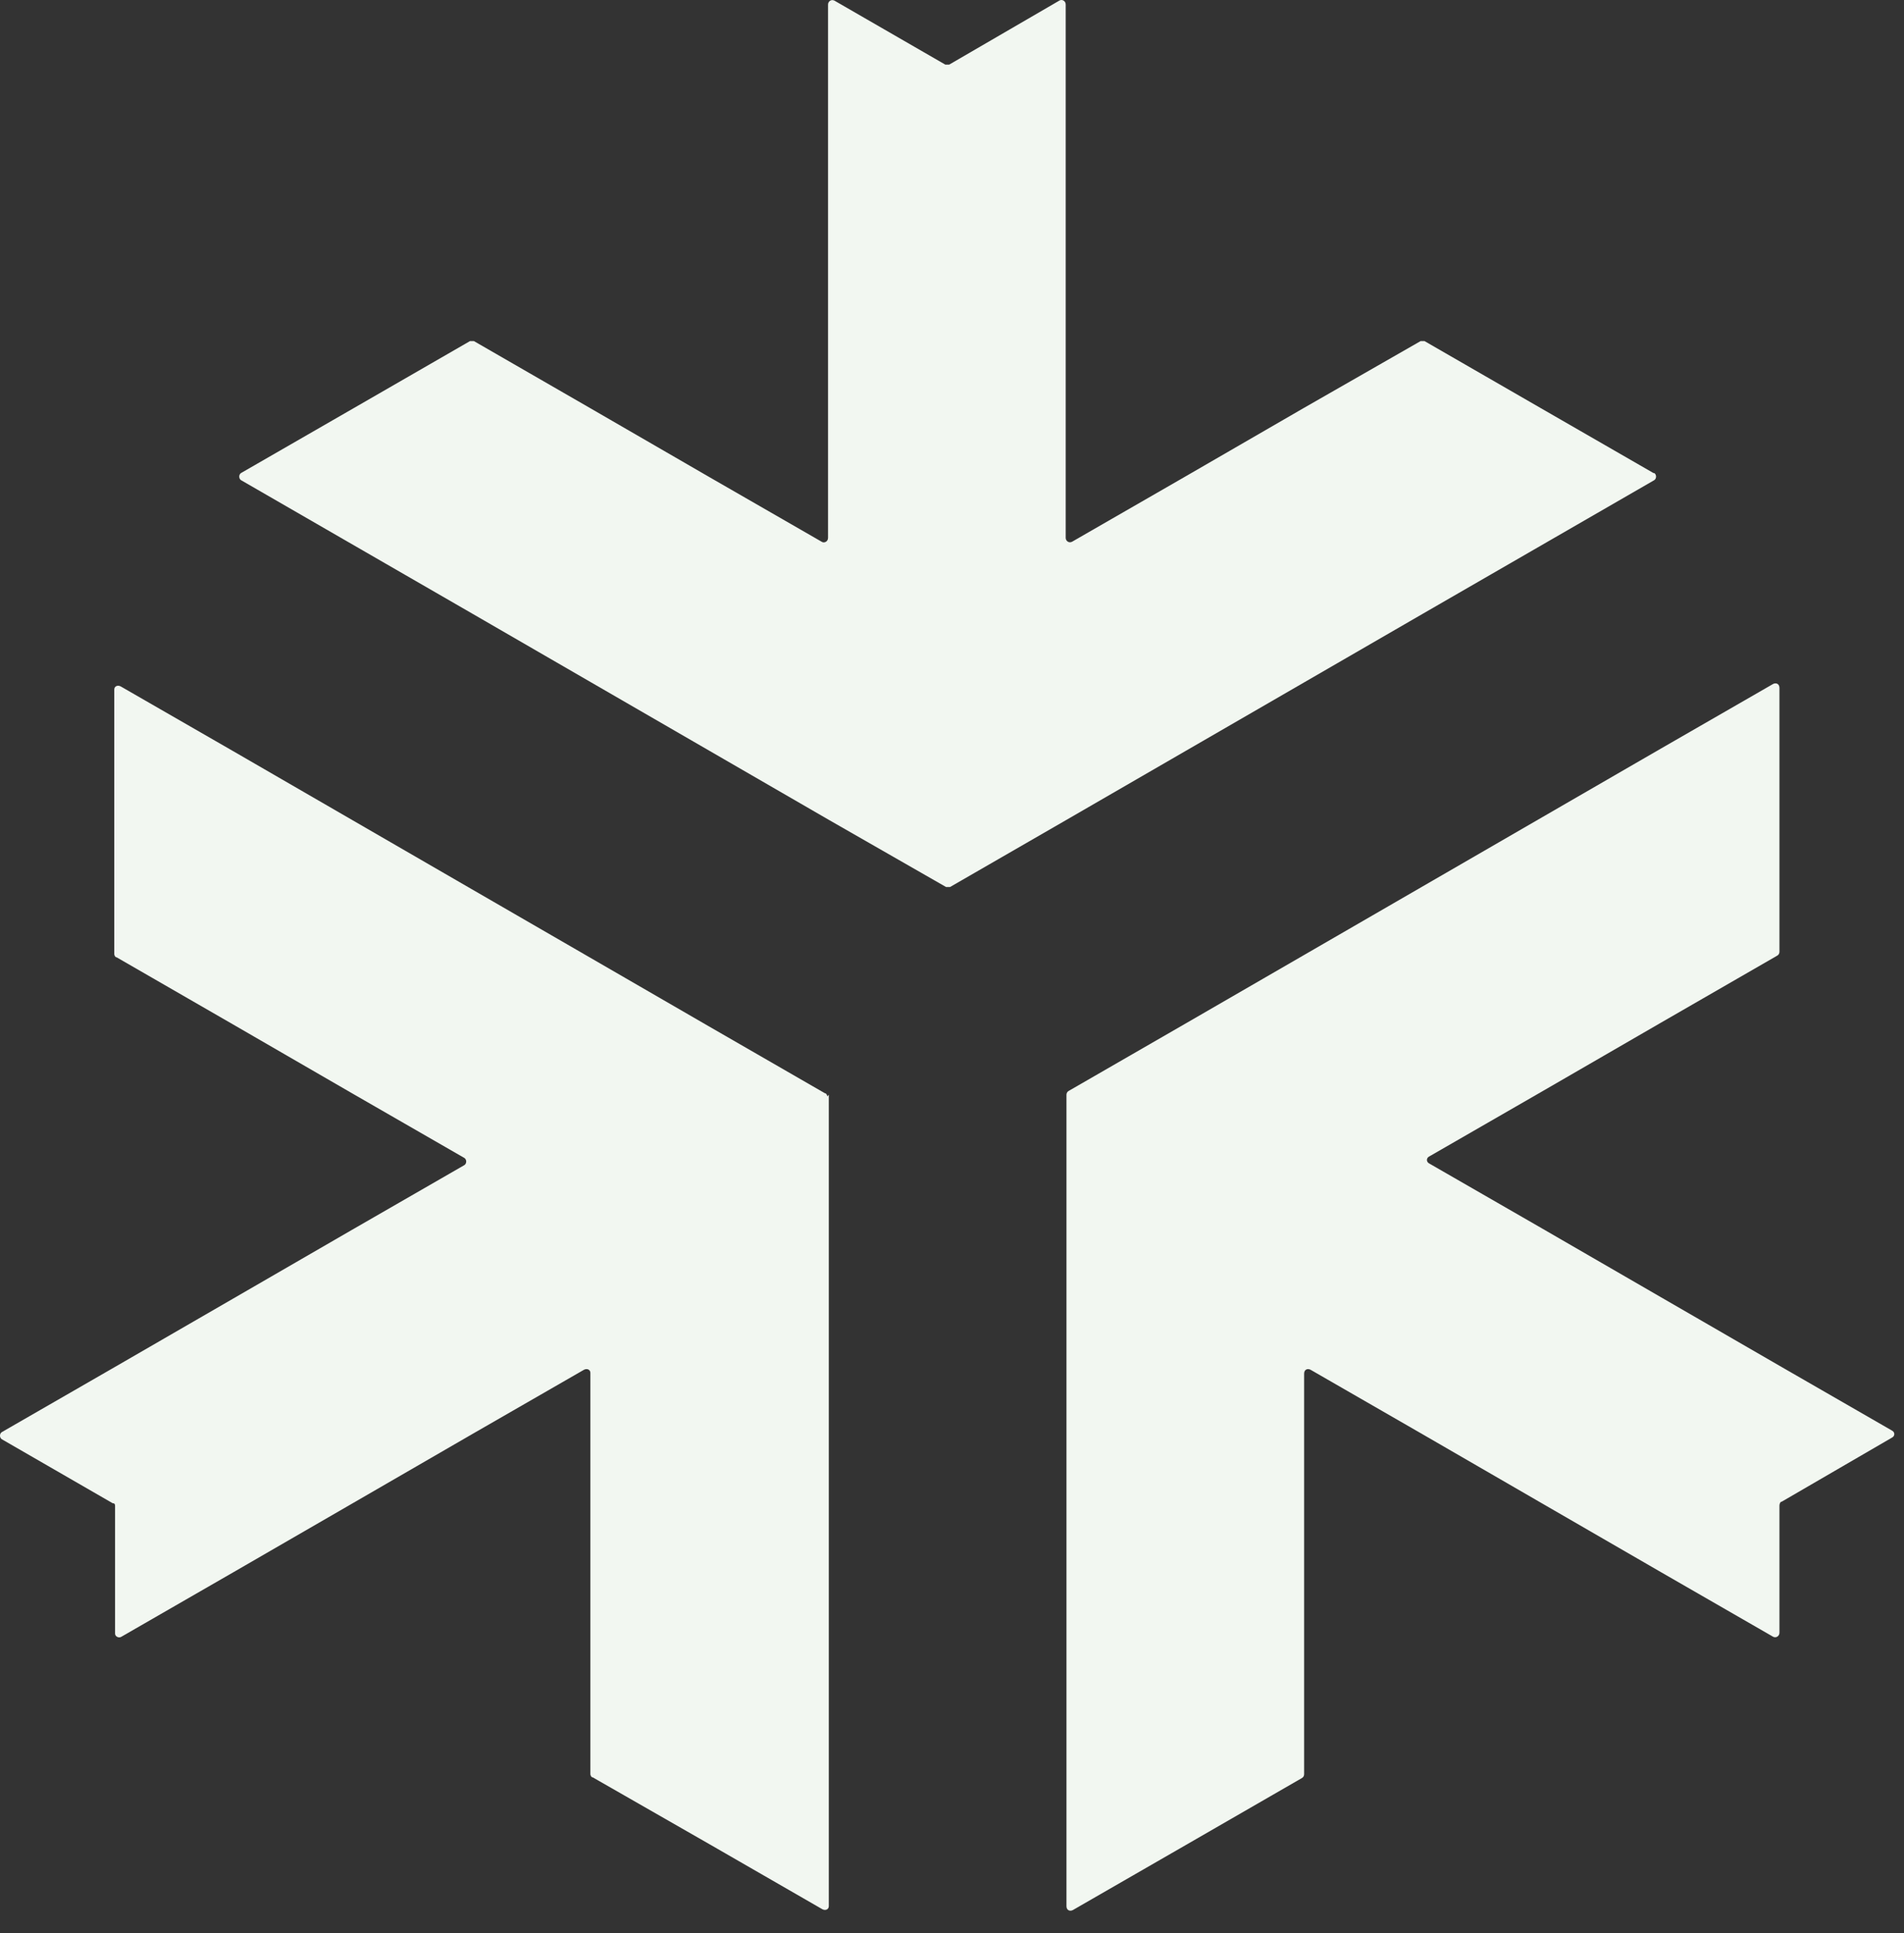 <svg width="67" height="68" viewBox="0 0 67 68" fill="none" xmlns="http://www.w3.org/2000/svg">
<rect x="0" y="0" width="67" height="68" fill="#333333" stroke="none"/>
<path d="M66.575 50.568L62.7 52.819C62.645 52.819 62.617 52.903 62.617 52.958V57.432C62.617 57.543 62.505 57.627 62.394 57.571L58.435 55.292L54.254 52.875L50.073 50.457L46.114 48.178C46.003 48.123 45.891 48.178 45.891 48.317V62.406C45.891 62.462 45.863 62.517 45.807 62.545L41.71 64.907L37.751 67.186C37.64 67.241 37.528 67.186 37.528 67.047V38.508C37.528 38.453 37.556 38.397 37.612 38.369L41.71 36.007L45.891 33.59L50.073 31.172L54.254 28.754L58.435 26.337L62.394 24.058C62.505 24.003 62.617 24.058 62.617 24.197V33.478C62.617 33.534 62.589 33.59 62.533 33.617L58.435 35.979L54.254 38.397L50.296 40.676C50.184 40.731 50.184 40.87 50.296 40.926L54.254 43.204L58.435 45.622L62.617 48.039L66.575 50.318C66.687 50.374 66.687 50.513 66.575 50.568Z" fill="#F2F7F1"/>
<path d="M29.165 38.508V67.047C29.165 67.158 29.054 67.214 28.942 67.158L24.984 64.879L20.858 62.517C20.802 62.517 20.775 62.434 20.775 62.406V48.29C20.775 48.179 20.663 48.123 20.552 48.179L16.593 50.457L12.412 52.875L8.23 55.292L4.272 57.571C4.188 57.627 4.049 57.571 4.049 57.46V52.986C4.049 52.93 4.049 52.875 3.965 52.875L0.063 50.624C-0.021 50.568 -0.021 50.429 0.063 50.374L4.021 48.095L8.203 45.678L12.384 43.26L16.342 40.981C16.426 40.926 16.426 40.787 16.342 40.731L12.384 38.453L8.203 36.035L4.105 33.673C4.049 33.673 4.021 33.59 4.021 33.562V24.253C4.021 24.142 4.133 24.086 4.244 24.142L8.203 26.42L12.384 28.838L16.565 31.256L20.747 33.673L24.928 36.091L29.026 38.453C29.082 38.453 29.11 38.536 29.11 38.564L29.165 38.508Z" fill="#F2F7F1"/>
<path d="M58.212 16.639C58.296 16.694 58.296 16.833 58.212 16.889L50.073 21.585L45.891 24.003L41.71 26.42L37.528 28.838L33.431 31.2H33.291L29.166 28.838L24.984 26.42L20.803 24.003L16.621 21.585L8.481 16.889C8.398 16.833 8.398 16.694 8.481 16.639L12.44 14.36L16.538 11.998H16.677L20.775 14.36L24.956 16.778L28.915 19.056C28.998 19.112 29.138 19.056 29.138 18.917V0.16C29.138 0.049 29.249 -0.034 29.361 0.021L33.263 2.272H33.403L37.277 0.021C37.361 -0.034 37.501 0.021 37.501 0.16V18.917C37.501 19.029 37.612 19.112 37.724 19.056L41.682 16.778L45.863 14.36L49.989 11.998H50.128L54.226 14.36L58.184 16.639H58.212Z" fill="#F2F7F1"/>
</svg>
